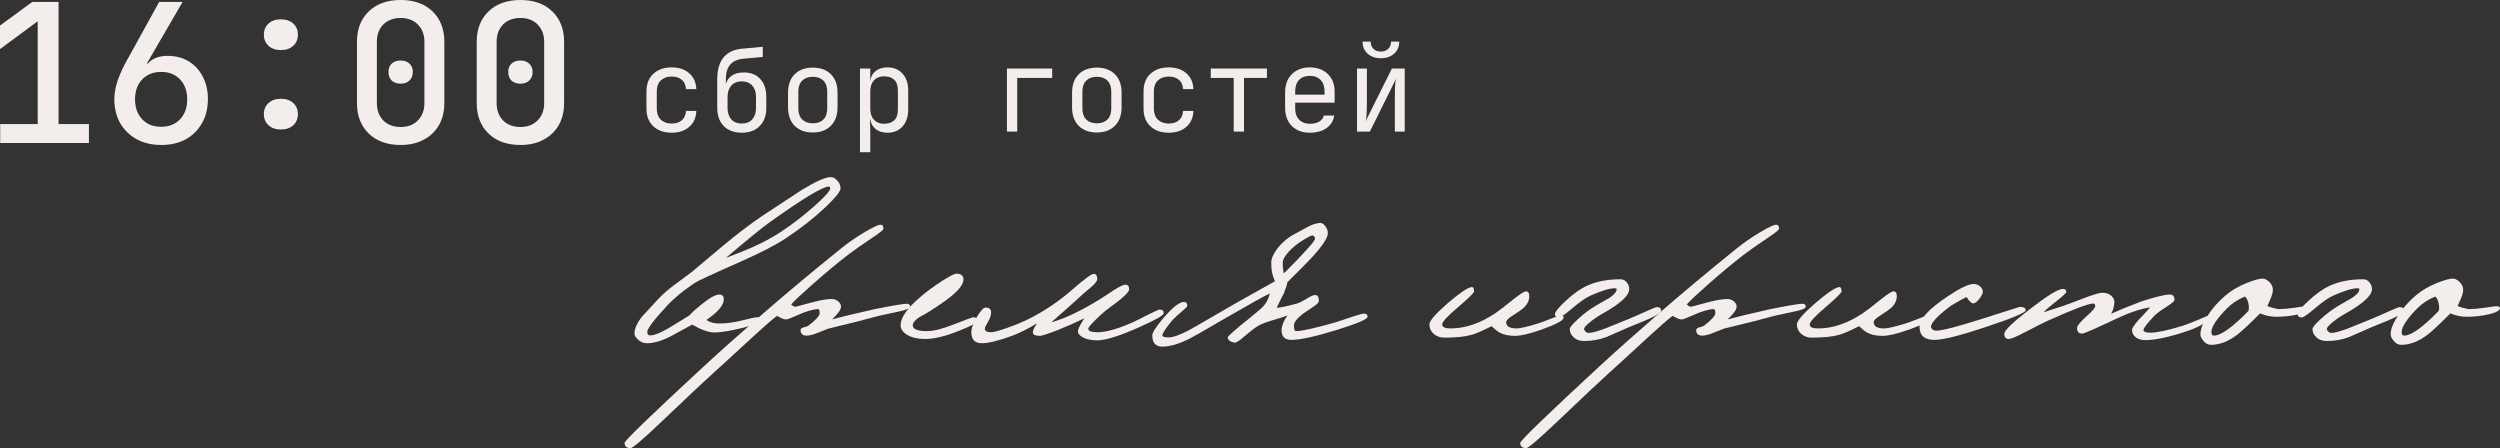 <?xml version="1.0" encoding="UTF-8"?> <svg xmlns="http://www.w3.org/2000/svg" viewBox="0 0 218.135 39.098" fill="none"><rect x="0" y="0" width="218.135" height="39.098" fill="#333333" stroke="none"/><path d="M0.017 12.48V10.827H3.289V1.855L0 4.284V2.226L2.816 0.169H5.11V10.827H7.758V12.48H0.017Z" fill="#F3EEEC"></path><path d="M14.076 12.649C13.255 12.649 12.535 12.48 11.917 12.143C11.31 11.805 10.832 11.339 10.483 10.743C10.146 10.147 9.977 9.444 9.977 8.635C9.977 8.129 10.079 7.578 10.281 6.982C10.495 6.386 10.781 5.773 11.141 5.144L13.89 0.169H15.931L12.828 5.515L12.895 5.565C13.052 5.352 13.283 5.183 13.586 5.059C13.89 4.936 14.233 4.874 14.615 4.874C15.312 4.874 15.925 5.031 16.454 5.346C16.982 5.661 17.392 6.105 17.685 6.678C17.988 7.241 18.14 7.893 18.14 8.635C18.14 9.444 17.966 10.153 17.617 10.76C17.28 11.356 16.808 11.822 16.201 12.16C15.593 12.486 14.885 12.649 14.076 12.649ZM14.059 11.063C14.745 11.063 15.295 10.844 15.711 10.406C16.127 9.967 16.335 9.388 16.335 8.669C16.335 7.949 16.127 7.37 15.711 6.931C15.295 6.493 14.745 6.274 14.059 6.274C13.373 6.274 12.822 6.493 12.406 6.931C11.99 7.37 11.782 7.949 11.782 8.669C11.782 9.388 11.99 9.967 12.406 10.406C12.822 10.844 13.373 11.063 14.059 11.063Z" fill="#F3EEEC"></path><path d="M24.508 4.368C24.059 4.368 23.699 4.244 23.429 3.997C23.159 3.75 23.024 3.424 23.024 3.019C23.024 2.625 23.159 2.305 23.429 2.058C23.699 1.81 24.059 1.686 24.508 1.686C24.958 1.686 25.318 1.81 25.588 2.058C25.858 2.305 25.993 2.625 25.993 3.019C25.993 3.424 25.858 3.75 25.588 3.997C25.318 4.244 24.958 4.368 24.508 4.368ZM24.508 11.299C24.059 11.299 23.699 11.176 23.429 10.928C23.159 10.681 23.024 10.355 23.024 9.95C23.024 9.557 23.159 9.236 23.429 8.989C23.699 8.742 24.059 8.618 24.508 8.618C24.958 8.618 25.318 8.742 25.588 8.989C25.858 9.236 25.993 9.557 25.993 9.95C25.993 10.355 25.858 10.681 25.588 10.928C25.318 11.176 24.958 11.299 24.508 11.299Z" fill="#F3EEEC"></path><path d="M34.958 12.649C33.789 12.649 32.861 12.317 32.175 11.654C31.489 10.99 31.147 10.102 31.147 8.989V3.643C31.147 2.541 31.489 1.658 32.175 0.995C32.861 0.332 33.789 0 34.958 0C36.127 0 37.055 0.332 37.741 0.995C38.426 1.658 38.77 2.541 38.77 3.643V8.989C38.77 9.731 38.612 10.378 38.297 10.928C37.982 11.468 37.538 11.89 36.965 12.193C36.403 12.497 35.734 12.649 34.958 12.649ZM34.958 11.08C35.588 11.08 36.088 10.889 36.459 10.507C36.841 10.125 37.032 9.619 37.032 8.989V3.643C37.032 3.024 36.841 2.524 36.459 2.142C36.088 1.76 35.588 1.568 34.958 1.568C34.328 1.568 33.822 1.76 33.44 2.142C33.069 2.524 32.884 3.024 32.884 3.643V8.989C32.884 9.619 33.069 10.125 33.44 10.507C33.822 10.889 34.328 11.08 34.958 11.08ZM34.958 7.302C34.643 7.302 34.385 7.213 34.182 7.033C33.991 6.853 33.896 6.6 33.896 6.274C33.896 5.959 33.991 5.717 34.182 5.549C34.385 5.369 34.643 5.279 34.958 5.279C35.273 5.279 35.526 5.369 35.717 5.549C35.919 5.717 36.02 5.959 36.02 6.274C36.02 6.6 35.919 6.853 35.717 7.033C35.526 7.213 35.273 7.302 34.958 7.302Z" fill="#F3EEEC"></path><path d="M45.408 12.649C44.238 12.649 43.311 12.317 42.625 11.654C41.939 10.99 41.596 10.102 41.596 8.989V3.643C41.596 2.541 41.939 1.658 42.625 0.995C43.311 0.332 44.238 0 45.408 0C46.577 0 47.504 0.332 48.19 0.995C48.876 1.658 49.219 2.541 49.219 3.643V8.989C49.219 9.731 49.062 10.378 48.747 10.928C48.432 11.468 47.988 11.89 47.414 12.193C46.852 12.497 46.183 12.649 45.408 12.649ZM45.408 11.08C46.037 11.08 46.538 10.889 46.908 10.507C47.291 10.125 47.482 9.619 47.482 8.989V3.643C47.482 3.024 47.291 2.524 46.908 2.142C46.538 1.76 46.037 1.568 45.408 1.568C44.778 1.568 44.272 1.76 43.89 2.142C43.519 2.524 43.333 3.024 43.333 3.643V8.989C43.333 9.619 43.519 10.125 43.89 10.507C44.272 10.889 44.778 11.08 45.408 11.08ZM45.408 7.302C45.093 7.302 44.834 7.213 44.632 7.033C44.441 6.853 44.345 6.6 44.345 6.274C44.345 5.959 44.441 5.717 44.632 5.549C44.834 5.369 45.093 5.279 45.408 5.279C45.722 5.279 45.975 5.369 46.167 5.549C46.369 5.717 46.47 5.959 46.47 6.274C46.47 6.6 46.369 6.853 46.167 7.033C45.975 7.213 45.722 7.302 45.408 7.302Z" fill="#F3EEEC"></path><path d="M58.607 11.58C57.94 11.58 57.406 11.393 57.007 11.02C56.607 10.647 56.406 10.133 56.406 9.48V7.98C56.406 7.327 56.607 6.813 57.007 6.44C57.406 6.067 57.94 5.88 58.607 5.88C59.24 5.88 59.75 6.05 60.136 6.39C60.53 6.73 60.736 7.193 60.757 7.78H59.857C59.837 7.427 59.716 7.157 59.497 6.97C59.276 6.777 58.98 6.68 58.607 6.68C58.213 6.68 57.896 6.793 57.657 7.02C57.423 7.24 57.306 7.557 57.306 7.97V9.48C57.306 9.893 57.423 10.213 57.657 10.44C57.896 10.667 58.213 10.78 58.607 10.78C58.98 10.78 59.276 10.683 59.497 10.49C59.716 10.297 59.837 10.027 59.857 9.68H60.757C60.736 10.267 60.53 10.73 60.136 11.07C59.75 11.41 59.24 11.58 58.607 11.58Z" fill="#F3EEEC"></path><path d="M64.723 11.58C64.063 11.58 63.539 11.387 63.153 11C62.773 10.613 62.583 10.09 62.583 9.43V6.9C62.583 6.093 62.763 5.467 63.123 5.02C63.489 4.573 64.026 4.317 64.733 4.25L66.553 4.08V4.97L64.873 5.12C63.846 5.213 63.333 5.807 63.333 6.9V7.35C63.413 7.03 63.586 6.78 63.853 6.6C64.126 6.413 64.469 6.32 64.883 6.32C65.516 6.32 66.003 6.513 66.343 6.9C66.689 7.287 66.863 7.803 66.863 8.45V9.43C66.863 10.09 66.669 10.613 66.283 11C65.903 11.387 65.383 11.58 64.723 11.58ZM64.723 10.78C65.109 10.78 65.413 10.66 65.633 10.42C65.853 10.173 65.963 9.843 65.963 9.43V8.45C65.963 8.037 65.853 7.71 65.633 7.47C65.413 7.223 65.109 7.1 64.723 7.1C64.336 7.1 64.033 7.223 63.813 7.47C63.593 7.71 63.483 8.037 63.483 8.45V9.43C63.483 9.843 63.593 10.173 63.813 10.42C64.033 10.66 64.336 10.78 64.723 10.78Z" fill="#F3EEEC"></path><path d="M70.919 11.56C70.259 11.56 69.732 11.367 69.339 10.98C68.952 10.593 68.759 10.053 68.759 9.36V8.1C68.759 7.4 68.952 6.86 69.339 6.48C69.725 6.093 70.252 5.9 70.919 5.9C71.585 5.9 72.112 6.093 72.499 6.48C72.885 6.86 73.079 7.4 73.079 8.1V9.36C73.079 10.053 72.882 10.593 72.489 10.98C72.102 11.367 71.579 11.56 70.919 11.56ZM70.919 10.76C71.312 10.76 71.619 10.65 71.839 10.43C72.065 10.21 72.179 9.887 72.179 9.46V8C72.179 7.573 72.065 7.25 71.839 7.03C71.619 6.81 71.312 6.7 70.919 6.7C70.532 6.7 70.225 6.81 69.999 7.03C69.772 7.25 69.659 7.573 69.659 8V9.46C69.659 9.887 69.772 10.21 69.999 10.43C70.225 10.65 70.532 10.76 70.919 10.76Z" fill="#F3EEEC"></path><path d="M75.035 13.28V5.98H75.935V7.03H75.945C75.991 6.67 76.148 6.39 76.415 6.19C76.681 5.983 77.022 5.88 77.435 5.88C77.988 5.88 78.428 6.063 78.755 6.43C79.081 6.79 79.245 7.287 79.245 7.92V9.53C79.245 10.163 79.081 10.663 78.755 11.03C78.428 11.397 77.988 11.58 77.435 11.58C77.022 11.58 76.681 11.477 76.415 11.27C76.148 11.063 75.991 10.783 75.945 10.43H75.915L75.935 11.68V13.28H75.035ZM77.135 10.8C77.515 10.8 77.811 10.7 78.025 10.5C78.238 10.3 78.345 9.977 78.345 9.53V7.93C78.345 7.477 78.238 7.153 78.025 6.96C77.811 6.76 77.515 6.66 77.135 6.66C76.768 6.66 76.475 6.777 76.255 7.01C76.042 7.243 75.935 7.567 75.935 7.98V9.48C75.935 9.893 76.042 10.217 76.255 10.45C76.475 10.683 76.768 10.8 77.135 10.8Z" fill="#F3EEEC"></path><path d="M87.857 11.48V5.98H91.807V6.8H88.757V11.48H87.857Z" fill="#F3EEEC"></path><path d="M95.703 11.56C95.043 11.56 94.516 11.367 94.123 10.98C93.736 10.593 93.543 10.053 93.543 9.36V8.1C93.543 7.4 93.736 6.86 94.123 6.48C94.51 6.093 95.037 5.9 95.703 5.9C96.37 5.9 96.896 6.093 97.283 6.48C97.67 6.86 97.863 7.4 97.863 8.1V9.36C97.863 10.053 97.666 10.593 97.273 10.98C96.886 11.367 96.363 11.56 95.703 11.56ZM95.703 10.76C96.096 10.76 96.403 10.65 96.623 10.43C96.85 10.21 96.963 9.887 96.963 9.46V8C96.963 7.573 96.85 7.25 96.623 7.03C96.403 6.81 96.096 6.7 95.703 6.7C95.316 6.7 95.01 6.81 94.783 7.03C94.557 7.25 94.443 7.573 94.443 8V9.46C94.443 9.887 94.557 10.21 94.783 10.43C95.01 10.65 95.316 10.76 95.703 10.76Z" fill="#F3EEEC"></path><path d="M101.979 11.58C101.312 11.58 100.779 11.393 100.379 11.02C99.979 10.647 99.779 10.133 99.779 9.48V7.98C99.779 7.327 99.979 6.813 100.379 6.44C100.779 6.067 101.312 5.88 101.979 5.88C102.613 5.88 103.123 6.05 103.509 6.39C103.903 6.73 104.109 7.193 104.129 7.78H103.229C103.209 7.427 103.089 7.157 102.869 6.97C102.649 6.777 102.352 6.68 101.979 6.68C101.586 6.68 101.269 6.793 101.029 7.02C100.796 7.24 100.679 7.557 100.679 7.97V9.48C100.679 9.893 100.796 10.213 101.029 10.44C101.269 10.667 101.586 10.78 101.979 10.78C102.352 10.78 102.649 10.683 102.869 10.49C103.089 10.297 103.209 10.027 103.229 9.68H104.129C104.109 10.267 103.903 10.73 103.509 11.07C103.123 11.41 102.613 11.58 101.979 11.58Z" fill="#F3EEEC"></path><path d="M107.645 11.48V6.8H105.645V5.98H110.545V6.8H108.545V11.48H107.645Z" fill="#F3EEEC"></path><path d="M114.291 11.58C113.645 11.58 113.121 11.387 112.721 11C112.328 10.607 112.131 10.067 112.131 9.38V8.08C112.131 7.393 112.328 6.857 112.721 6.47C113.121 6.077 113.645 5.88 114.291 5.88C114.725 5.88 115.101 5.967 115.421 6.14C115.748 6.313 116.001 6.557 116.181 6.87C116.361 7.183 116.451 7.553 116.451 7.98V8.96H113.011V9.48C113.011 9.887 113.128 10.21 113.361 10.45C113.595 10.683 113.905 10.8 114.291 10.8C114.625 10.8 114.898 10.737 115.111 10.61C115.331 10.477 115.465 10.3 115.511 10.08H116.411C116.351 10.54 116.128 10.907 115.741 11.18C115.355 11.447 114.871 11.58 114.291 11.58ZM113.011 8.26H115.571V7.98C115.571 7.547 115.458 7.213 115.231 6.98C115.011 6.74 114.698 6.62 114.291 6.62C113.885 6.62 113.568 6.74 113.341 6.98C113.121 7.213 113.011 7.547 113.011 7.98V8.26Z" fill="#F3EEEC"></path><path d="M118.407 11.48V5.98H119.267V8.94C119.267 9.227 119.261 9.523 119.248 9.83C119.241 10.137 119.211 10.387 119.158 10.58L121.447 5.98H122.568V11.48H121.707V8.51C121.707 8.217 121.711 7.917 121.717 7.61C121.731 7.303 121.764 7.053 121.817 6.86L119.527 11.48H118.407ZM120.487 5.08C120.007 5.08 119.621 4.947 119.327 4.68C119.034 4.413 118.887 4.063 118.887 3.63H119.598C119.598 3.89 119.678 4.1 119.837 4.26C119.997 4.42 120.211 4.5 120.477 4.5C120.751 4.5 120.967 4.42 121.128 4.26C121.294 4.1 121.377 3.89 121.377 3.63H122.088C122.088 4.063 121.941 4.413 121.647 4.68C121.354 4.947 120.967 5.08 120.487 5.08Z" fill="#F3EEEC"></path><path d="M73.34 16.435C73.34 16.696 72.909 17.238 72.047 18.06C71.067 18.988 69.912 19.895 68.58 20.783C67.718 21.358 66.406 22.037 64.643 22.82C62.162 23.917 60.81 24.544 60.588 24.701C60.379 24.857 60.053 25.092 59.609 25.406C59.06 25.837 58.59 26.261 58.199 26.679C57.049 27.92 56.475 28.683 56.475 28.971C56.475 29.167 56.566 29.265 56.749 29.265C57.076 29.265 57.591 29.062 58.296 28.657C58.91 28.279 59.531 27.9 60.157 27.521C60.34 27.299 60.666 26.999 61.137 26.62C61.881 26.007 62.423 25.7 62.762 25.7C63.023 25.7 63.154 25.837 63.154 26.111C63.154 26.62 62.651 27.221 61.646 27.913C61.907 28.122 62.279 28.226 62.762 28.226C63.389 28.226 64.062 28.135 64.78 27.952C65.498 27.769 65.936 27.678 66.092 27.678C66.249 27.678 66.327 27.815 66.327 28.089C66.327 28.181 65.805 28.357 64.76 28.618C63.677 28.879 62.867 29.01 62.332 29.01C61.835 29.01 61.189 28.781 60.392 28.324C59.739 28.677 59.093 29.029 58.453 29.382C57.683 29.761 57.01 29.95 56.436 29.95C56.135 29.95 55.867 29.832 55.633 29.598C55.45 29.415 55.358 29.252 55.358 29.108C55.358 28.677 55.58 28.181 56.024 27.619C56.116 27.515 56.586 27.005 57.435 26.091C57.839 25.66 58.309 25.249 58.845 24.857C59.824 24.139 60.334 23.76 60.373 23.721C61.235 22.99 62.096 22.265 62.958 21.547C64.368 20.372 65.609 19.432 66.68 18.726C68.56 17.486 69.664 16.761 69.99 16.552C71.205 15.821 72.034 15.455 72.478 15.455C72.7 15.455 72.896 15.56 73.065 15.769C73.248 15.965 73.34 16.187 73.34 16.435ZM72.439 16.435C72.439 16.33 72.4 16.278 72.321 16.278C71.786 16.278 70.055 17.323 67.131 19.412C66.491 19.869 65.224 20.901 63.331 22.507C64.427 22.089 65.191 21.782 65.622 21.586C66.536 21.181 67.372 20.731 68.13 20.235C69.07 19.621 70.023 18.89 70.989 18.041C71.955 17.192 72.439 16.657 72.439 16.435Z" fill="#F3EEEC"></path><path d="M79.414 26.757C79.414 26.901 79.1 27.038 78.474 27.169C77.86 27.299 77.259 27.43 76.671 27.56C75.64 27.848 74.171 28.22 72.264 28.677C71.912 28.821 71.566 28.958 71.226 29.088C70.887 29.219 70.606 29.284 70.384 29.284C70.044 29.284 69.868 29.134 69.855 28.834C69.842 28.716 69.914 28.631 70.07 28.579C70.319 28.527 70.488 28.461 70.58 28.383C71.206 27.9 71.52 27.547 71.52 27.325C71.52 27.09 71.474 26.973 71.383 26.973C70.952 26.973 70.305 27.169 69.444 27.56C68.987 27.769 68.693 27.874 68.562 27.874C68.419 27.874 68.164 27.769 67.798 27.56C67.433 27.822 66.669 28.487 65.506 29.558C63.822 31.112 62.745 32.098 62.275 32.516C61.674 33.052 60.172 34.462 57.769 36.747C56.124 38.314 55.21 39.098 55.027 39.098C54.675 39.098 54.498 38.947 54.498 38.647C54.498 38.451 56.823 36.205 61.472 31.909C62.947 30.551 64.717 28.977 66.78 27.188C68.686 25.53 70.887 23.695 73.381 21.684C73.955 21.214 74.621 20.75 75.379 20.293C76.149 19.836 76.632 19.608 76.828 19.608C76.998 19.608 77.083 19.725 77.083 19.96C77.083 20.052 76.789 20.293 76.201 20.685C75.261 21.312 74.517 21.834 73.968 22.252C73.041 22.97 72.036 23.806 70.952 24.759C69.959 25.634 69.32 26.235 69.032 26.561C69.085 26.601 69.13 26.64 69.169 26.679C69.261 26.744 69.352 26.77 69.444 26.757C69.796 26.666 70.364 26.516 71.148 26.307C71.735 26.163 72.219 26.091 72.597 26.091C72.793 26.091 72.969 26.157 73.126 26.287C73.296 26.418 73.381 26.574 73.381 26.757C73.381 27.005 73.12 27.378 72.597 27.874C73.342 27.665 74.582 27.365 76.319 26.973C77.899 26.659 78.833 26.503 79.12 26.503C79.316 26.503 79.414 26.587 79.414 26.757Z" fill="#F3EEEC"></path><path d="M85.261 27.991C85.261 28.161 84.726 28.455 83.655 28.873C82.48 29.343 81.5 29.578 80.717 29.578C80.077 29.578 79.561 29.46 79.169 29.225C78.778 28.99 78.582 28.71 78.582 28.383C78.582 27.73 79.124 26.934 80.208 25.994C80.795 25.484 81.455 24.995 82.186 24.524C82.865 24.093 83.283 23.878 83.439 23.878C83.857 23.878 84.066 24.048 84.066 24.387C84.066 24.883 83.498 25.53 82.362 26.326C81.474 26.953 80.756 27.404 80.208 27.678C79.829 27.939 79.64 28.174 79.64 28.383C79.64 28.723 80.057 28.892 80.893 28.892C81.468 28.892 82.264 28.69 83.283 28.285C84.314 27.88 84.856 27.678 84.909 27.678C85.144 27.678 85.261 27.782 85.261 27.991Z" fill="#F3EEEC"></path><path d="M101.54 27.325C101.54 27.508 100.834 27.913 99.424 28.54C97.701 29.31 96.473 29.696 95.742 29.696C95.259 29.696 94.854 29.617 94.527 29.46C94.201 29.291 94.044 29.101 94.057 28.892C94.07 28.749 94.136 28.572 94.253 28.364C94.384 28.155 94.501 27.959 94.606 27.776C94.005 28.076 93.254 28.409 92.353 28.775C91.452 29.127 90.917 29.304 90.747 29.304C90.329 29.304 90.12 29.199 90.12 28.99C90.12 28.821 90.244 28.559 90.492 28.207C89.696 28.69 88.965 29.056 88.299 29.304C87.11 29.735 86.235 29.95 85.674 29.95C85.06 29.95 84.753 29.63 84.753 28.99C84.753 28.625 84.916 28.174 85.243 27.639C85.569 27.103 85.817 26.836 85.987 26.836C86.314 26.836 86.477 26.973 86.477 27.247C86.477 27.508 86.385 27.789 86.203 28.089C86.02 28.39 85.928 28.592 85.928 28.697C85.941 28.892 86.131 28.99 86.497 28.99C86.705 28.99 87.175 28.86 87.907 28.599C88.651 28.337 89.304 28.063 89.866 27.776C91.198 27.097 92.438 26.255 93.587 25.249C94.619 24.348 95.232 23.898 95.428 23.898C95.637 23.898 95.742 24.054 95.742 24.368C95.742 24.498 95.579 24.714 95.252 25.014C95.004 25.223 94.756 25.432 94.508 25.641C93.907 26.202 92.98 27.031 91.726 28.128C92.941 27.789 94.397 27.09 96.094 26.032C96.46 25.798 96.819 25.562 97.172 25.327C97.681 25.001 98.02 24.838 98.19 24.838C98.412 24.838 98.523 24.975 98.523 25.249C98.523 25.497 97.923 26.052 96.721 26.914C96.408 27.136 96.036 27.462 95.605 27.894C95.174 28.311 94.958 28.572 94.958 28.677C94.958 28.886 95.219 28.99 95.742 28.99C96.538 28.99 97.622 28.677 98.993 28.05C99.111 27.998 99.542 27.782 100.286 27.404C100.808 27.143 101.109 27.012 101.187 27.012C101.422 27.012 101.54 27.116 101.54 27.325Z" fill="#F3EEEC"></path><path d="M119.326 27.639C119.326 27.848 118.445 28.226 116.682 28.775C114.789 29.362 113.457 29.656 112.686 29.656C112.099 29.656 111.811 29.362 111.824 28.775C111.837 28.409 112.007 27.991 112.334 27.521C112.125 27.613 111.726 27.743 111.139 27.913C110.551 28.083 110.114 28.246 109.826 28.403C109.552 28.559 109.147 28.866 108.612 29.323C108.181 29.702 107.9 29.891 107.77 29.891C107.613 29.891 107.463 29.846 107.319 29.754C107.189 29.663 107.123 29.558 107.123 29.441C107.123 29.336 107.776 28.762 109.082 27.717C109.709 27.208 110.094 26.875 110.238 26.718C110.486 26.444 110.675 26.072 110.806 25.602C110.388 25.784 108.938 26.594 106.458 28.03C104.917 28.931 104.035 29.434 103.813 29.539C102.886 30.009 102.089 30.244 101.423 30.244C100.836 30.244 100.542 29.917 100.542 29.265C100.542 29.029 100.836 28.559 101.423 27.854C102.272 26.849 102.899 26.346 103.304 26.346C103.5 26.346 103.598 26.464 103.598 26.699C103.598 26.751 103.434 26.914 103.108 27.188C102.716 27.515 102.442 27.769 102.285 27.952C101.711 28.644 101.423 29.082 101.423 29.265C101.423 29.382 101.606 29.441 101.972 29.441C102.35 29.441 102.938 29.232 103.735 28.814C103.983 28.683 104.734 28.253 105.987 27.521C107.019 26.908 108.769 25.915 111.237 24.544C111.172 24.348 111.106 24.159 111.041 23.976C110.963 23.689 110.923 23.33 110.923 22.899C110.923 22.559 111.106 22.148 111.472 21.665C111.903 21.116 112.438 20.679 113.078 20.352C113.431 20.169 113.777 19.98 114.116 19.784C114.573 19.562 114.939 19.451 115.213 19.451C115.357 19.451 115.5 19.549 115.644 19.745C115.788 19.928 115.86 20.13 115.86 20.352C115.86 20.757 115.37 21.488 114.39 22.546C113.973 22.99 113.287 23.682 112.334 24.622C112.294 24.857 112.19 25.184 112.02 25.602C111.968 25.68 111.759 26.098 111.393 26.855C111.655 26.855 112.223 26.738 113.098 26.503C113.32 26.451 113.626 26.3 114.018 26.052C114.371 25.843 114.612 25.739 114.743 25.739C114.965 25.739 115.076 25.909 115.076 26.248C115.076 26.379 114.919 26.548 114.606 26.757C114.306 26.966 114.005 27.169 113.705 27.365C113.169 27.769 112.902 28.115 112.902 28.403C112.902 28.729 112.961 28.892 113.078 28.892C113.574 28.892 114.723 28.638 116.525 28.128C116.747 28.063 117.237 27.9 117.994 27.639C118.53 27.456 118.876 27.365 119.033 27.365C119.229 27.365 119.326 27.456 119.326 27.639ZM114.743 20.822C114.743 20.705 114.678 20.613 114.547 20.548C114.469 20.509 114.129 20.679 113.529 21.057C113.124 21.319 112.765 21.619 112.451 21.958C112.099 22.35 111.922 22.664 111.922 22.899C111.922 23.303 111.955 23.623 112.02 23.858C113.835 22.043 114.743 21.031 114.743 20.822Z" fill="#F3EEEC"></path><path d="M136.433 27.717C136.433 27.952 135.793 28.298 134.513 28.755C133.482 29.121 132.711 29.304 132.202 29.304C131.627 29.304 131.17 29.206 130.831 29.01C130.713 28.958 130.485 28.775 130.145 28.461C129.323 28.879 128.728 29.134 128.363 29.225C127.801 29.382 127.011 29.46 125.993 29.46C125.653 29.46 125.353 29.349 125.092 29.127C124.844 28.905 124.72 28.631 124.72 28.305C124.72 28.004 125.242 27.397 126.287 26.483C127.305 25.608 127.997 25.131 128.363 25.053C128.533 25.014 128.618 25.138 128.618 25.425C128.618 25.543 128.154 26 127.227 26.797C126.3 27.58 125.836 28.083 125.836 28.305C125.836 28.54 126.078 28.657 126.561 28.657C127.854 28.657 129.16 28.213 130.478 27.325C130.739 27.156 131.275 26.744 132.084 26.091C132.646 25.647 132.999 25.425 133.142 25.425C133.338 25.425 133.436 25.562 133.436 25.837C133.436 26.228 133.26 26.581 132.907 26.895C132.777 27.012 132.457 27.234 131.947 27.56C131.595 27.782 131.419 27.965 131.419 28.109C131.419 28.474 131.725 28.657 132.339 28.657C132.626 28.657 133.247 28.514 134.2 28.226C134.409 28.161 134.794 28.017 135.356 27.796C135.8 27.613 136.074 27.521 136.178 27.521C136.348 27.521 136.433 27.586 136.433 27.717Z" fill="#F3EEEC"></path><path d="M144.94 27.09C144.94 27.26 144.607 27.495 143.941 27.796C143.875 27.835 143.262 28.089 142.1 28.559C141.46 28.834 140.82 29.114 140.18 29.402C139.566 29.637 138.913 29.754 138.221 29.754C137.829 29.754 137.516 29.637 137.281 29.402C137.072 29.206 136.968 28.971 136.968 28.697C136.968 28.566 137.209 28.279 137.693 27.835C138.188 27.378 138.724 26.979 139.299 26.64C139.677 26.418 140.063 26.196 140.454 25.974C140.859 25.7 141.061 25.452 141.061 25.229C141.061 25.177 141.009 25.151 140.905 25.151C140.461 25.151 139.762 25.36 138.809 25.778C138.391 25.961 137.836 26.346 137.144 26.934C136.543 27.443 136.178 27.698 136.047 27.698C135.799 27.698 135.675 27.6 135.675 27.404C135.675 27.221 135.982 26.842 136.596 26.268C137.274 25.628 137.927 25.171 138.554 24.896C139.351 24.544 140.298 24.368 141.395 24.368C141.616 24.368 141.799 24.459 141.943 24.642C142.086 24.812 142.158 25.008 142.158 25.229C142.158 25.778 141.395 26.483 139.867 27.345C139.462 27.567 139.083 27.822 138.73 28.109C138.391 28.383 138.221 28.579 138.221 28.697C138.221 28.775 138.26 28.853 138.339 28.931C138.43 29.01 138.515 29.049 138.594 29.049C138.894 29.049 139.403 28.912 140.121 28.638C140.787 28.364 141.447 28.096 142.1 27.835C142.4 27.717 142.909 27.495 143.627 27.169C144.176 26.921 144.489 26.797 144.568 26.797C144.816 26.797 144.94 26.895 144.94 27.09Z" fill="#F3EEEC"></path><path d="M157.561 26.757C157.561 26.901 157.247 27.038 156.62 27.169C156.007 27.299 155.406 27.43 154.818 27.56C153.787 27.848 152.318 28.22 150.411 28.677C150.058 28.821 149.712 28.958 149.373 29.088C149.033 29.219 148.753 29.284 148.531 29.284C148.191 29.284 148.015 29.134 148.002 28.834C147.989 28.716 148.061 28.631 148.217 28.579C148.465 28.527 148.635 28.461 148.726 28.383C149.353 27.9 149.667 27.547 149.667 27.325C149.667 27.09 149.621 26.973 149.53 26.973C149.099 26.973 148.452 27.169 147.591 27.56C147.133 27.769 146.839 27.874 146.709 27.874C146.565 27.874 146.311 27.769 145.945 27.56C145.579 27.822 144.815 28.487 143.653 29.558C141.969 31.112 140.892 32.098 140.421 32.516C139.821 33.052 138.319 34.462 135.916 36.747C134.271 38.314 133.357 39.098 133.174 39.098C132.821 39.098 132.645 38.947 132.645 38.647C132.645 38.451 134.969 36.205 139.618 31.909C141.094 30.551 142.863 28.977 144.926 27.188C146.833 25.53 149.033 23.695 151.527 21.684C152.102 21.214 152.768 20.75 153.525 20.293C154.296 19.836 154.779 19.608 154.975 19.608C155.145 19.608 155.229 19.725 155.229 19.96C155.229 20.052 154.936 20.293 154.348 20.685C153.408 21.312 152.664 21.834 152.115 22.252C151.188 22.97 150.182 23.806 149.099 24.759C148.106 25.634 147.466 26.235 147.179 26.561C147.231 26.601 147.277 26.64 147.316 26.679C147.408 26.744 147.499 26.77 147.591 26.757C147.943 26.666 148.511 26.516 149.295 26.307C149.882 26.163 150.365 26.091 150.744 26.091C150.94 26.091 151.116 26.157 151.273 26.287C151.443 26.418 151.527 26.574 151.527 26.757C151.527 27.005 151.266 27.378 150.744 27.874C151.488 27.665 152.729 27.365 154.466 26.973C156.046 26.659 156.979 26.503 157.267 26.503C157.463 26.503 157.561 26.587 157.561 26.757Z" fill="#F3EEEC"></path><path d="M168.501 27.717C168.501 27.952 167.861 28.298 166.581 28.755C165.55 29.121 164.779 29.304 164.27 29.304C163.695 29.304 163.238 29.206 162.899 29.01C162.781 28.958 162.553 28.775 162.213 28.461C161.39 28.879 160.796 29.134 160.431 29.225C159.869 29.382 159.079 29.46 158.061 29.46C157.721 29.46 157.421 29.349 157.159 29.127C156.911 28.905 156.787 28.631 156.787 28.305C156.787 28.004 157.31 27.397 158.354 26.483C159.373 25.608 160.065 25.131 160.431 25.053C160.6 25.014 160.685 25.138 160.685 25.425C160.685 25.543 160.222 26 159.295 26.797C158.367 27.58 157.904 28.083 157.904 28.305C157.904 28.54 158.145 28.657 158.629 28.657C159.922 28.657 161.227 28.213 162.546 27.325C162.807 27.156 163.343 26.744 164.152 26.091C164.714 25.647 165.066 25.425 165.21 25.425C165.406 25.425 165.504 25.562 165.504 25.837C165.504 26.228 165.328 26.581 164.975 26.895C164.844 27.012 164.525 27.234 164.015 27.56C163.663 27.782 163.486 27.965 163.486 28.109C163.486 28.474 163.793 28.657 164.407 28.657C164.694 28.657 165.314 28.514 166.268 28.226C166.477 28.161 166.862 28.017 167.424 27.796C167.867 27.613 168.142 27.521 168.246 27.521C168.416 27.521 168.501 27.586 168.501 27.717Z" fill="#F3EEEC"></path><path d="M176.753 27.071C176.753 27.28 175.526 27.789 173.071 28.599C170.942 29.304 169.512 29.656 168.781 29.656C167.919 29.656 167.488 29.278 167.488 28.52C167.488 27.828 168.317 26.934 169.976 25.837C171.033 25.131 171.778 24.779 172.209 24.779C172.431 24.779 172.62 24.851 172.777 24.995C172.933 25.125 173.012 25.295 173.012 25.504C173.012 25.582 172.933 25.739 172.777 25.974C172.581 26.248 172.404 26.411 172.248 26.464C172.078 26.516 171.856 26.333 171.582 25.915C171.255 26.072 170.792 26.333 170.191 26.699C169.055 27.56 168.487 28.168 168.487 28.52C168.487 28.599 168.533 28.677 168.624 28.755C168.729 28.821 168.827 28.853 168.918 28.853C169.44 28.853 170.766 28.514 172.894 27.835C175.101 27.129 176.211 26.777 176.224 26.777C176.577 26.777 176.753 26.875 176.753 27.071Z" fill="#F3EEEC"></path><path d="M192.906 27.737C192.906 27.841 192.684 28.017 192.24 28.266C191.809 28.514 191.358 28.716 190.888 28.873C189.308 29.408 188.068 29.676 187.167 29.676C186.853 29.676 186.586 29.598 186.364 29.441C186.142 29.271 186.03 29.049 186.03 28.775C186.03 28.631 186.226 28.337 186.618 27.894C186.958 27.541 187.291 27.182 187.617 26.816C186.755 26.947 185.75 27.286 184.601 27.835C182.812 28.683 181.839 29.108 181.682 29.108C181.382 29.108 181.232 28.945 181.232 28.618C181.232 28.435 181.493 28.109 182.015 27.639C182.551 27.169 182.818 26.855 182.818 26.699C182.818 26.555 182.759 26.483 182.642 26.483C182.211 26.483 180.827 27.012 178.489 28.07C178.359 28.122 177.745 28.435 176.648 29.01C175.917 29.388 175.453 29.578 175.257 29.578C175.009 29.578 174.885 29.421 174.885 29.108C174.885 28.834 175.636 28.115 177.138 26.953C178.64 25.791 179.593 25.21 179.998 25.21C180.194 25.21 180.292 25.295 180.292 25.465C180.292 25.556 180.017 25.817 179.469 26.248C178.829 26.744 178.444 27.077 178.313 27.247C178.326 27.247 178.888 27.064 179.998 26.699C180.207 26.633 180.872 26.385 181.996 25.954C182.74 25.68 183.216 25.543 183.425 25.543C183.765 25.543 184.033 25.634 184.228 25.817C184.438 26 184.522 26.222 184.483 26.483C184.431 26.875 184.333 27.175 184.189 27.384C184.725 27.136 185.6 26.777 186.814 26.307C188.068 25.902 188.903 25.7 189.321 25.7C189.596 25.7 189.733 25.85 189.733 26.15C189.733 26.268 189.517 26.464 189.086 26.738C188.525 27.09 188.153 27.365 187.97 27.56C187.343 28.226 187.029 28.631 187.029 28.775C187.029 28.945 187.225 29.029 187.617 29.029C188.205 29.029 189.152 28.827 190.457 28.422C190.784 28.318 191.241 28.142 191.828 27.894C192.338 27.671 192.612 27.56 192.651 27.56C192.821 27.56 192.906 27.619 192.906 27.737Z" fill="#F3EEEC"></path><path d="M201.532 26.875C201.532 27.084 201.212 27.267 200.572 27.423C199.945 27.567 199.286 27.639 198.594 27.639C198.137 27.639 197.673 27.541 197.203 27.345C196.224 28.324 195.558 28.945 195.205 29.206C194.435 29.794 193.671 30.087 192.913 30.087C192.665 30.087 192.45 29.976 192.267 29.754C192.084 29.545 191.993 29.349 191.993 29.167C191.993 28.736 192.195 28.207 192.6 27.58C193.005 26.94 193.534 26.339 194.186 25.778C194.709 25.334 195.349 24.962 196.106 24.661C196.707 24.426 197.151 24.309 197.438 24.309C197.608 24.309 197.797 24.407 198.006 24.603C198.215 24.799 198.319 25.034 198.319 25.308C198.319 25.582 198.156 26.046 197.83 26.699C198.013 26.79 198.332 26.881 198.789 26.973C199.142 26.973 199.612 26.934 200.2 26.855C200.787 26.764 201.121 26.718 201.199 26.718C201.421 26.718 201.532 26.77 201.532 26.875ZM196.184 27.129C196.237 26.947 196.237 26.731 196.184 26.483C196.119 26.17 196.015 25.967 195.871 25.876C195.257 26.137 194.748 26.47 194.343 26.875C193.416 27.815 192.953 28.514 192.953 28.971C192.953 29.18 193.024 29.284 193.168 29.284C193.782 29.284 194.787 28.566 196.184 27.129Z" fill="#F3EEEC"></path><path d="M209.745 27.09C209.745 27.26 209.412 27.495 208.746 27.796C208.681 27.835 208.067 28.089 206.905 28.559C206.265 28.834 205.625 29.114 204.985 29.402C204.371 29.637 203.718 29.754 203.026 29.754C202.634 29.754 202.321 29.637 202.086 29.402C201.877 29.206 201.773 28.971 201.773 28.697C201.773 28.566 202.014 28.279 202.498 27.835C202.994 27.378 203.529 26.979 204.104 26.64C204.482 26.418 204.868 26.196 205.259 25.974C205.664 25.7 205.866 25.452 205.866 25.229C205.866 25.177 205.814 25.151 205.71 25.151C205.266 25.151 204.567 25.36 203.614 25.778C203.196 25.961 202.641 26.346 201.949 26.934C201.348 27.443 200.983 27.698 200.852 27.698C200.604 27.698 200.48 27.6 200.48 27.404C200.48 27.221 200.787 26.842 201.401 26.268C202.079 25.628 202.732 25.171 203.359 24.896C204.156 24.544 205.103 24.368 206.2 24.368C206.421 24.368 206.604 24.459 206.748 24.642C206.892 24.812 206.963 25.008 206.963 25.229C206.963 25.778 206.2 26.483 204.672 27.345C204.267 27.567 203.888 27.822 203.535 28.109C203.196 28.383 203.026 28.579 203.026 28.697C203.026 28.775 203.065 28.853 203.144 28.931C203.235 29.01 203.32 29.049 203.399 29.049C203.699 29.049 204.208 28.912 204.926 28.638C205.592 28.364 206.252 28.096 206.905 27.835C207.205 27.717 207.714 27.495 208.432 27.169C208.981 26.921 209.294 26.797 209.373 26.797C209.621 26.797 209.745 26.895 209.745 27.09Z" fill="#F3EEEC"></path><path d="M218.135 26.875C218.135 27.084 217.815 27.267 217.175 27.423C216.548 27.567 215.888 27.639 215.197 27.639C214.739 27.639 214.276 27.541 213.806 27.345C212.826 28.324 212.16 28.945 211.808 29.206C211.037 29.794 210.273 30.087 209.516 30.087C209.268 30.087 209.053 29.976 208.87 29.754C208.687 29.545 208.596 29.349 208.596 29.167C208.596 28.736 208.798 28.207 209.203 27.58C209.608 26.94 210.136 26.339 210.789 25.778C211.312 25.334 211.952 24.962 212.709 24.661C213.31 24.426 213.754 24.309 214.041 24.309C214.211 24.309 214.4 24.407 214.609 24.603C214.818 24.799 214.922 25.034 214.922 25.308C214.922 25.582 214.759 26.046 214.432 26.699C214.615 26.79 214.935 26.881 215.392 26.973C215.745 26.973 216.215 26.934 216.803 26.855C217.39 26.764 217.723 26.718 217.802 26.718C218.024 26.718 218.135 26.77 218.135 26.875ZM212.787 27.129C212.839 26.947 212.839 26.731 212.787 26.483C212.722 26.17 212.617 25.967 212.474 25.876C211.86 26.137 211.351 26.47 210.946 26.875C210.019 27.815 209.555 28.514 209.555 28.971C209.555 29.18 209.627 29.284 209.771 29.284C210.384 29.284 211.39 28.566 212.787 27.129Z" fill="#F3EEEC"></path></svg> 